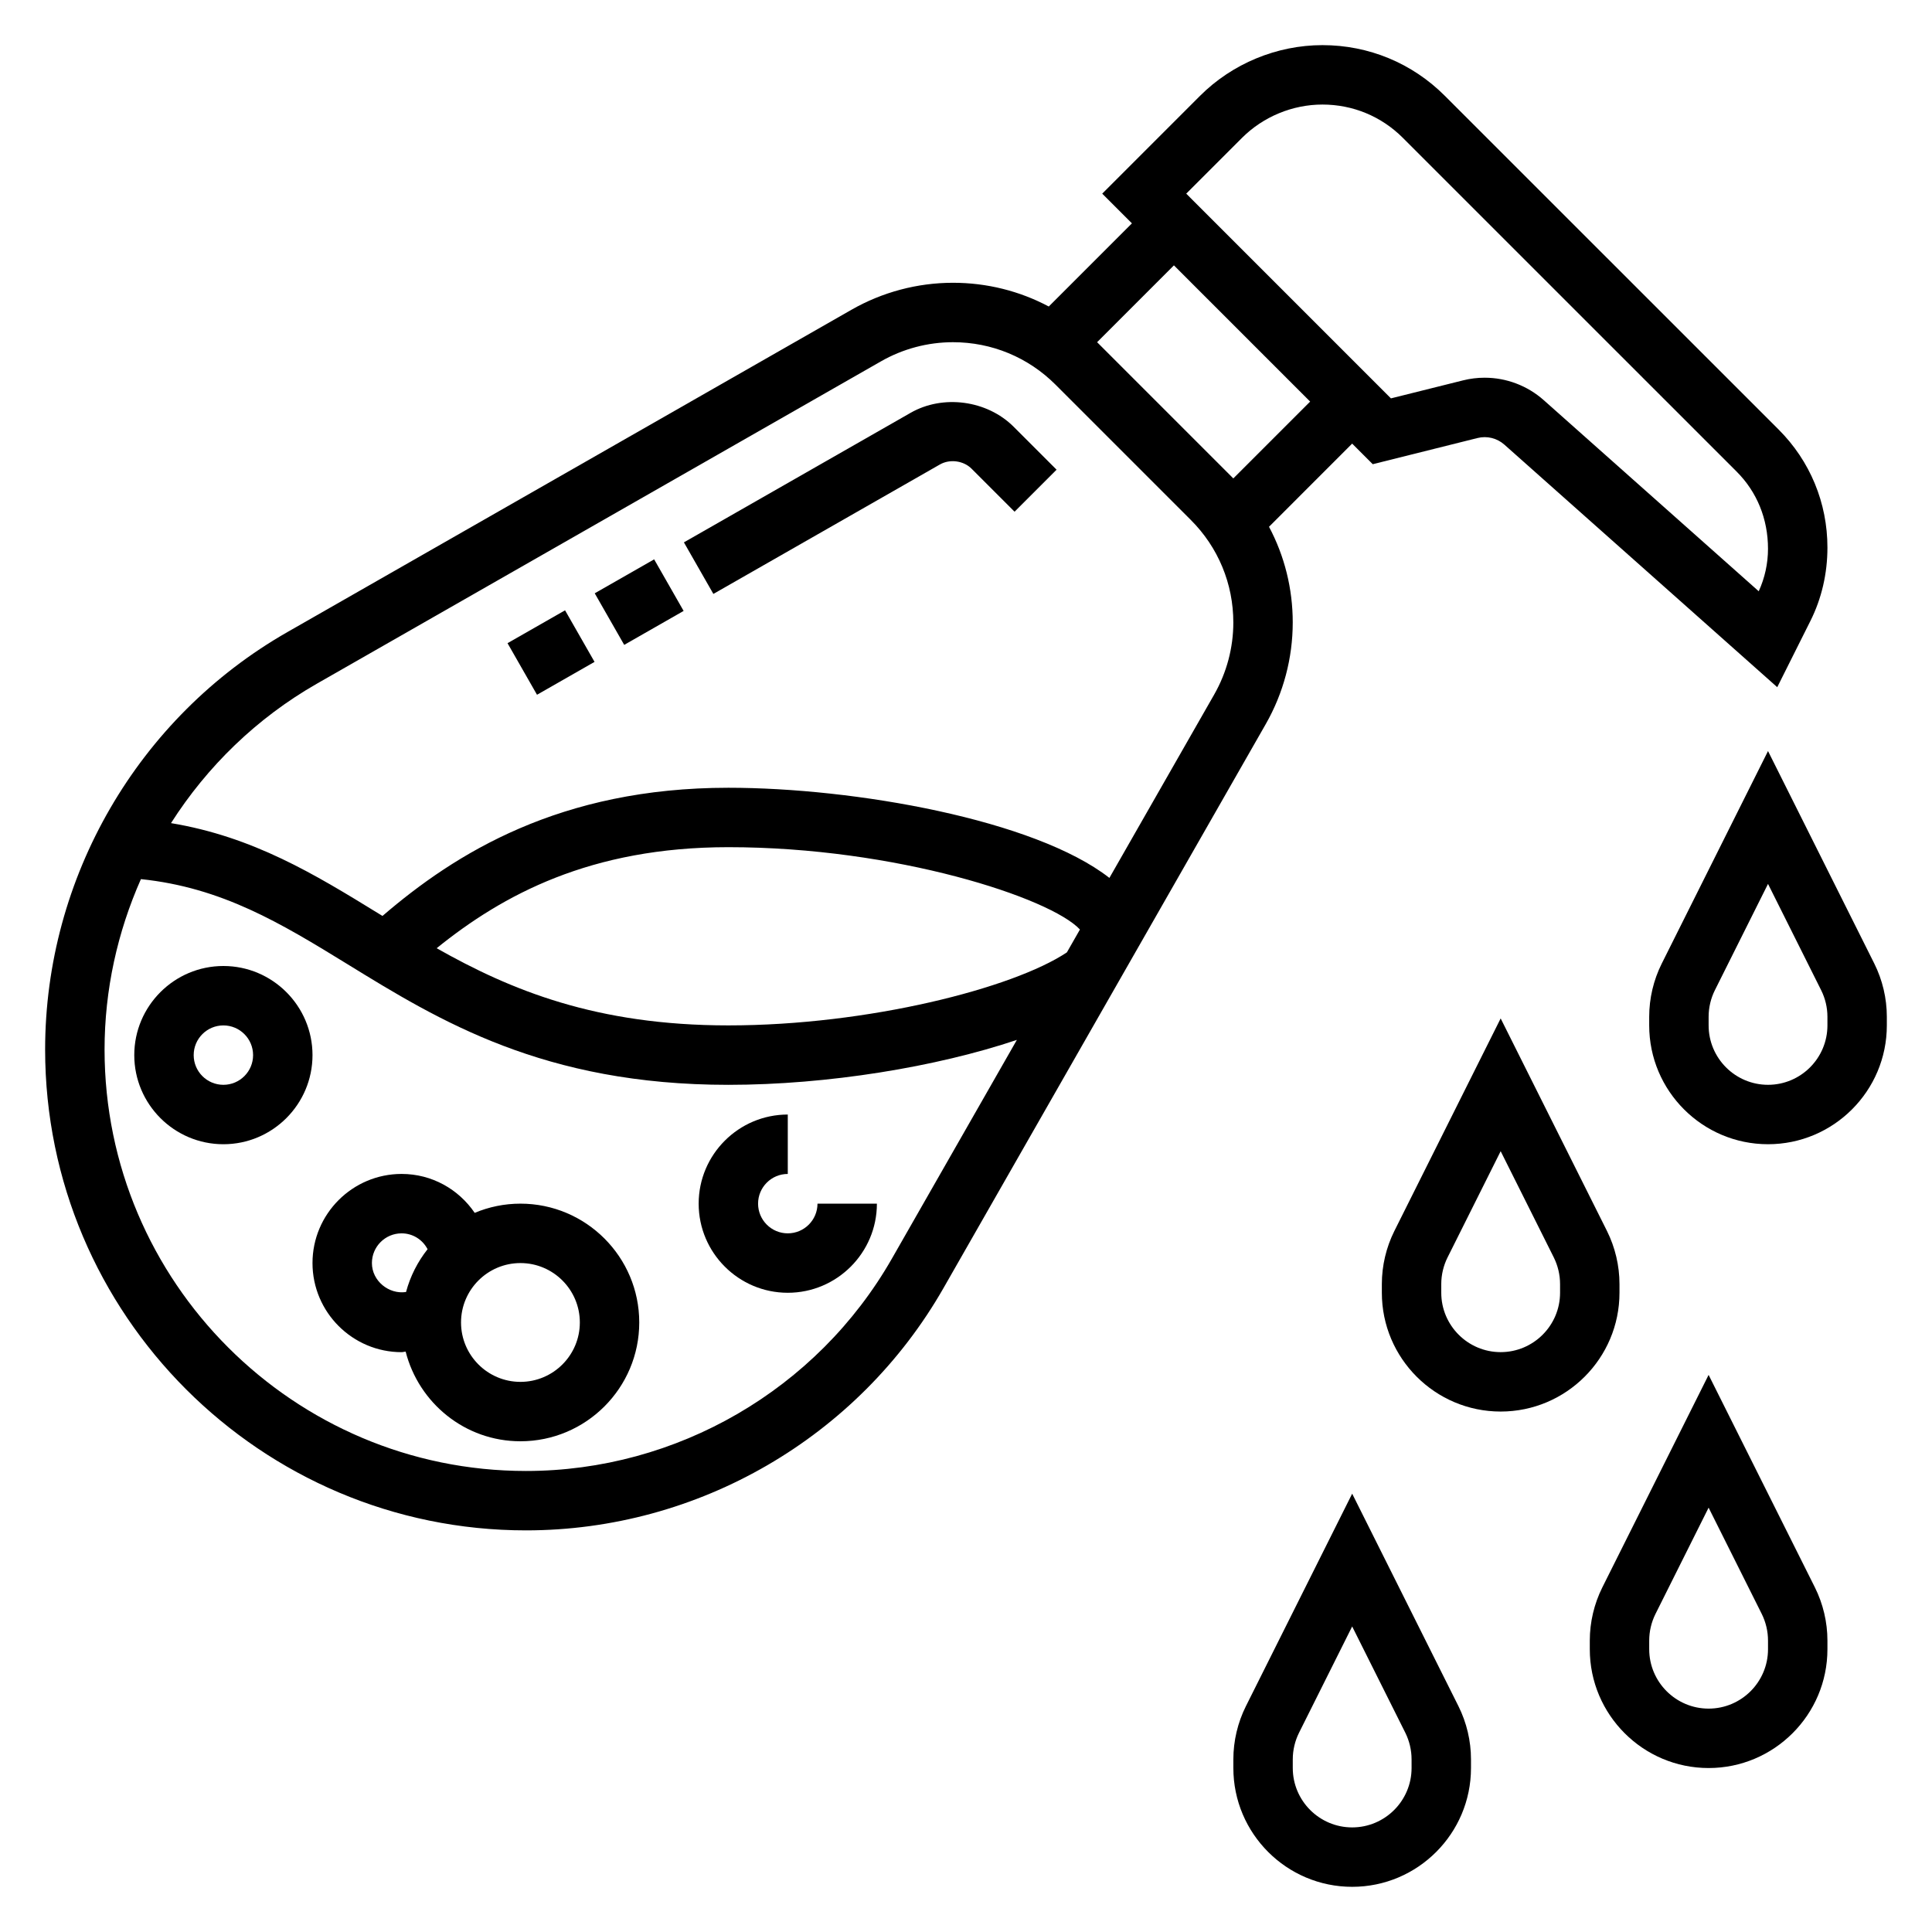 <?xml version="1.0" encoding="UTF-8"?>
<!-- Uploaded to: ICON Repo, www.svgrepo.com, Generator: ICON Repo Mixer Tools -->
<svg fill="#000000" width="800px" height="800px" version="1.1" viewBox="144 144 512 512" xmlns="http://www.w3.org/2000/svg">
 <g>
  <path d="m281.92 462.98c-4.297 0-8.391 0.875-12.121 2.441-4.254-6.246-11.328-10.316-19.367-10.316-13.02 0-23.617 10.598-23.617 23.617s10.598 23.617 23.617 23.617c0.363 0 0.707-0.133 1.07-0.148 3.465 13.617 15.73 23.762 30.418 23.762 17.367 0 31.488-14.121 31.488-31.488 0-17.363-14.121-31.484-31.488-31.484zm-39.359 15.742c0-4.344 3.527-7.871 7.871-7.871 2.977 0 5.574 1.684 6.879 4.203-2.621 3.32-4.582 7.141-5.707 11.344-4.555 0.676-9.043-2.945-9.043-7.676zm39.359 31.488c-8.684 0-15.742-7.062-15.742-15.742 0-8.684 7.062-15.742 15.742-15.742 8.684 0 15.742 7.062 15.742 15.742 0.004 8.68-7.059 15.742-15.742 15.742z"/>
  <path d="m385.29 253.42-60.047 34.312 7.809 13.664 60.047-34.312c2.629-1.496 6.25-1.008 8.375 1.125l11.398 11.398 11.133-11.133-11.398-11.398c-7.031-7.019-18.719-8.594-27.316-3.656z"/>
  <path d="m301.61 301.23 15.746-8.996 7.812 13.668-15.746 8.996z"/>
  <path d="m278.5 314.45 15.246-8.711 7.812 13.668-15.246 8.711z"/>
  <path d="m486.59 308.98c0-8.996-2.18-17.656-6.289-25.379l22.035-22.039 5.457 5.457 27.75-6.934c2.512-0.637 5.188 0.023 7.133 1.754l72.312 64.273 8.777-17.531c2.965-5.914 4.523-12.535 4.523-19.477 0-11.824-4.59-22.93-12.934-31.27l-88.469-88.449c-8.652-8.66-20.168-13.422-32.426-13.422-12.074 0-23.898 4.894-32.441 13.438l-25.918 25.922 7.871 7.871-22.035 22.035c-7.731-4.102-16.383-6.289-25.387-6.289-9.414 0-18.719 2.473-26.883 7.141l-149.5 85.426c-39.605 22.633-64.207 65.023-64.207 110.63 0 70.258 57.168 127.43 127.43 127.43 45.617 0 88.008-24.602 110.64-64.203l85.426-149.5c4.668-8.18 7.133-17.477 7.133-26.887zm-13.438-128.45c5.613-5.606 13.375-8.824 21.309-8.824 8.047 0 15.609 3.125 21.293 8.809l88.465 88.457c5.367 5.359 8.32 12.508 8.32 20.469 0 3.863-0.844 7.731-2.457 11.25l-56.953-50.625c-4.375-3.891-9.973-5.969-15.68-5.969-1.906 0-3.832 0.227-5.731 0.707l-19.105 4.769-54.25-54.254zm-18.051 33.793 36.102 36.102-20.363 20.363c-0.047-0.047-0.078-0.094-0.125-0.133l-35.84-35.84c-0.039-0.039-0.094-0.078-0.133-0.125zm-74.742 263.23c-19.84 34.707-56.988 56.27-96.969 56.27-61.582 0-111.68-50.098-111.68-111.68 0-15.809 3.418-31.148 9.637-45.168 21.477 2.234 37.008 11.645 54.695 22.516 24.383 15.004 52.008 32 100.98 32 26.324 0 55.176-4.754 76.461-11.91zm46.379-81.168c-14.223 9.5-52.688 19.355-89.715 19.355-35.047 0-57.688-9.359-77.305-20.453 17.523-14.152 40.77-26.777 77.305-26.777 44.383 0 85.371 13.43 93.172 21.82zm39.039-68.332-27.773 48.602c-19.828-15.484-67.629-23.891-100.98-23.891-44.625 0-72.352 17.383-91.66 33.969-0.355-0.219-0.715-0.441-1.07-0.652-16.98-10.445-33.234-20.332-54.977-23.945 9.582-15.027 22.711-27.836 38.676-36.961l149.49-85.422c5.793-3.312 12.391-5.066 19.066-5.066 10.273 0 19.926 4 27.191 11.266l35.84 35.84c7.266 7.258 11.266 16.918 11.266 27.188 0 6.676-1.758 13.273-5.07 19.074z"/>
  <path d="m203.2 400c-13.02 0-23.617 10.598-23.617 23.617 0 13.02 10.598 23.617 23.617 23.617s23.617-10.598 23.617-23.617c-0.004-13.023-10.598-23.617-23.617-23.617zm0 31.488c-4.344 0-7.871-3.527-7.871-7.871s3.527-7.871 7.871-7.871 7.871 3.527 7.871 7.871-3.527 7.871-7.871 7.871z"/>
  <path d="m352.77 470.85c-4.344 0-7.871-3.527-7.871-7.871s3.527-7.871 7.871-7.871v-15.742c-13.02 0-23.617 10.598-23.617 23.617s10.598 23.617 23.617 23.617 23.617-10.598 23.617-23.617h-15.742c-0.004 4.34-3.527 7.867-7.875 7.867z"/>
  <path d="m640.71 399.36-28.168-56.324-28.168 56.332c-2.172 4.348-3.32 9.219-3.32 14.078v2.297c0 17.367 14.121 31.488 31.488 31.488 17.367 0 31.488-14.121 31.488-31.488v-2.297c0-4.859-1.148-9.73-3.32-14.086zm-12.422 16.383c0 8.684-7.062 15.742-15.742 15.742-8.684 0-15.742-7.062-15.742-15.742v-2.297c0-2.434 0.574-4.863 1.66-7.039l14.078-28.164 14.082 28.168c1.086 2.168 1.664 4.602 1.664 7.035z"/>
  <path d="m573.18 484.29c0-4.856-1.148-9.723-3.32-14.082l-28.168-56.316-28.168 56.324c-2.172 4.352-3.32 9.215-3.32 14.074v2.297c0 17.367 14.121 31.488 31.488 31.488 17.367 0 31.488-14.121 31.488-31.488zm-15.746 2.297c0 8.684-7.062 15.742-15.742 15.742-8.684 0-15.742-7.062-15.742-15.742v-2.297c0-2.434 0.574-4.863 1.66-7.047l14.082-28.164 14.082 28.16c1.086 2.184 1.66 4.617 1.66 7.051z"/>
  <path d="m596.8 508.36-28.168 56.324c-2.172 4.356-3.32 9.219-3.32 14.078v2.297c0 17.367 14.121 31.488 31.488 31.488 17.367 0 31.488-14.121 31.488-31.488v-2.297c0-4.856-1.148-9.723-3.32-14.082zm15.742 72.699c0 8.684-7.062 15.742-15.742 15.742-8.684 0-15.742-7.062-15.742-15.742v-2.297c0-2.434 0.574-4.863 1.66-7.047l14.082-28.168 14.082 28.16c1.086 2.188 1.66 4.621 1.66 7.055z"/>
  <path d="m502.34 539.84-28.168 56.324c-2.172 4.356-3.32 9.219-3.32 14.078v2.297c0 17.367 14.121 31.488 31.488 31.488 17.367 0 31.488-14.121 31.488-31.488v-2.297c0-4.856-1.148-9.723-3.32-14.082zm15.742 72.699c0 8.684-7.062 15.742-15.742 15.742-8.684 0-15.742-7.062-15.742-15.742v-2.297c0-2.434 0.574-4.863 1.66-7.047l14.082-28.168 14.082 28.16c1.086 2.188 1.66 4.621 1.66 7.055z"/>
 </g>
</svg>